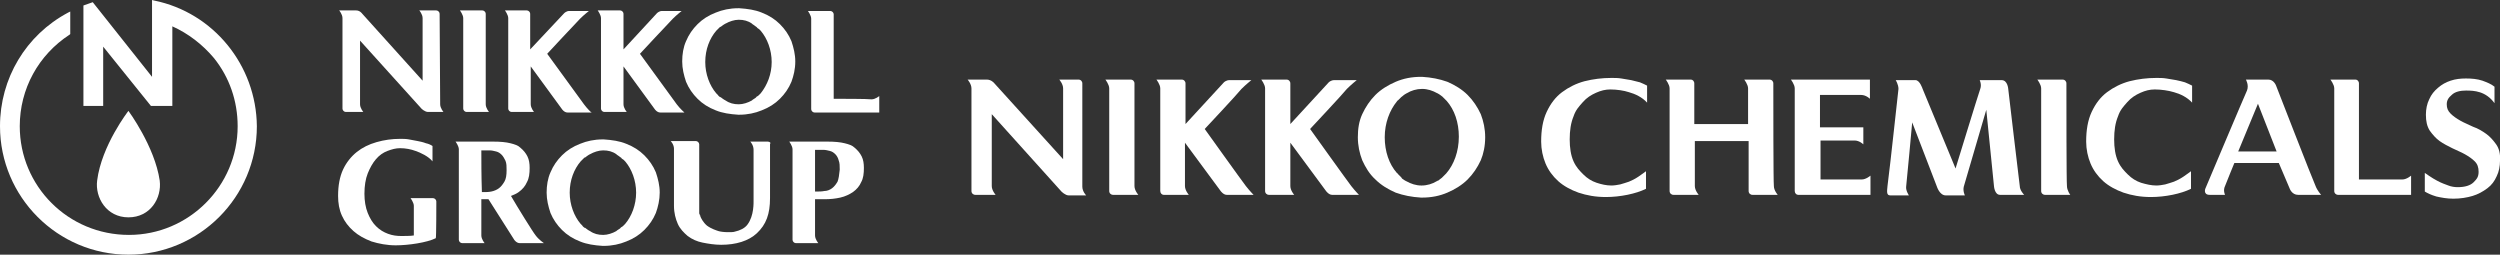 <?xml version="1.0" encoding="utf-8"?>
<!-- Generator: Adobe Illustrator 27.2.0, SVG Export Plug-In . SVG Version: 6.00 Build 0)  -->
<svg version="1.1" id="レイヤー_1" xmlns="http://www.w3.org/2000/svg" xmlns:xlink="http://www.w3.org/1999/xlink" x="0px"
	 y="0px" viewBox="0 0 455.5 46.4" style="enable-background:new 0 0 455.5 46.4;" xml:space="preserve">
<rect x="0" y="0" width="455.5" height="46.4" fill="#333333" stroke="none"/>
<style type="text/css">
	.st0{fill:#FFFFFF;}
</style>
<g>
	<path class="st0" d="M206.7,15.2c0-0.4-0.3-0.7-0.7-0.7h-4.6c0,0,0.7,0.9,0.7,1.6v18.7c0,0.4,0.3,0.7,0.7,0.7h4.6
		c0,0-0.7-0.8-0.7-1.6V15.2z"/>
	<path class="st0" d="M227,33.9c-0.7-0.9-7.5-10.4-7.5-10.4s6-6.4,6.7-7.3c0.8-0.8,1.8-1.6,1.8-1.6h-4c-0.6,0-1,0.4-1,0.4l-7,7.6
		v-7.4c0-0.4-0.3-0.7-0.7-0.7h-4.6c0,0,0.7,0.9,0.7,1.6v18.7c0,0.4,0.3,0.7,0.6,0.7h4.6c0,0-0.7-0.8-0.7-1.6V26l6.5,8.8
		c0,0,0.5,0.7,1.1,0.7h4.9C228.5,35.6,227.7,34.8,227,33.9"/>
	<path class="st0" d="M197.2,15.2c0-0.4-0.3-0.7-0.7-0.7H193c0,0,0.7,0.8,0.7,1.6V29l-12.6-13.9c0,0-0.5-0.6-1.3-0.6h-3.5
		c0,0,0.7,0.8,0.7,1.6v18.7c0,0.4,0.3,0.7,0.7,0.7h3.7c0,0-0.7-0.8-0.7-1.6V20.8l12.7,14.1c0,0,0.7,0.7,1.3,0.7h3.2
		c0,0-0.7-0.7-0.7-1.6L197.2,15.2L197.2,15.2z"/>
	<path class="st0" d="M270.6,25L270.6,25c0-1.5-0.3-2.9-0.8-4.2c-0.6-1.3-1.4-2.5-2.4-3.5s-2.3-1.8-3.7-2.4
		c-1.4-0.5-2.9-0.8-4.6-0.9l0,0H259h-0.1l0,0c-1.7,0-3.2,0.3-4.6,0.9c-1.4,0.6-2.7,1.4-3.7,2.4s-1.8,2.2-2.4,3.5
		c-0.6,1.3-0.8,2.7-0.8,4.2l0,0l0,0l0,0l0,0c0,1.5,0.3,2.9,0.8,4.2c0.6,1.3,1.3,2.5,2.4,3.5c1,1,2.3,1.8,3.7,2.4
		c1.4,0.5,2.9,0.8,4.6,0.9l0,0h0.1h0.1l0,0c1.7,0,3.2-0.3,4.6-0.9c1.4-0.6,2.7-1.4,3.7-2.4s1.8-2.2,2.4-3.5
		C270.3,28,270.6,26.6,270.6,25L270.6,25C270.6,25.1,270.6,25.1,270.6,25L270.6,25 M263.5,31.6c-0.1,0.1-0.1,0.1-0.2,0.2
		c-0.1,0.1-0.1,0.1-0.1,0.1c-0.1,0.1-0.3,0.3-0.4,0.4l-0.1,0.1c-0.1,0.1-0.3,0.2-0.4,0.3c-0.1,0.1-0.2,0.2-0.3,0.2s-0.1,0.1-0.2,0.1
		l0,0c-0.8,0.5-1.8,0.8-2.8,0.8s-1.9-0.3-2.8-0.8l0,0c-0.1,0-0.1-0.1-0.2-0.1c-0.1-0.1-0.2-0.1-0.3-0.2c-0.2-0.1-0.3-0.2-0.4-0.4
		c0,0,0,0-0.1-0.1s-0.3-0.3-0.4-0.4l-0.1-0.1c-0.1-0.1-0.1-0.2-0.2-0.2c-1.4-1.6-2.2-3.9-2.2-6.5s0.9-4.9,2.2-6.5
		c0.1-0.1,0.1-0.2,0.2-0.2l0.1-0.1c0.1-0.1,0.3-0.3,0.4-0.4c0,0,0,0,0.1-0.1s0.3-0.2,0.5-0.4c0.1-0.1,0.2-0.1,0.3-0.2
		c0.1,0,0.1-0.1,0.2-0.1l0,0c0.8-0.5,1.8-0.8,2.8-0.8s1.9,0.3,2.8,0.8l0,0c0.1,0,0.1,0.1,0.2,0.1c0.1,0.1,0.2,0.1,0.3,0.2
		c0.1,0.1,0.3,0.2,0.4,0.3l0.1,0.1c0.1,0.1,0.3,0.3,0.4,0.4l0.1,0.1c0.1,0.1,0.1,0.1,0.2,0.2c1.4,1.6,2.2,3.9,2.2,6.5
		C265.8,27.6,264.9,30,263.5,31.6"/>
	<path class="st0" d="M246.2,33.9c-0.7-0.9-7.5-10.4-7.5-10.4s6-6.4,6.7-7.3c0.8-0.8,1.8-1.6,1.8-1.6h-4.1c-0.6,0-1,0.4-1,0.4
		l-7,7.6v-7.4c0-0.4-0.3-0.7-0.7-0.7h-4.6c0,0,0.7,0.9,0.7,1.6v18.7c0,0.4,0.3,0.7,0.7,0.7h4.6c0,0-0.7-0.8-0.7-1.6V26l6.5,8.8
		c0,0,0.5,0.7,1.1,0.7h4.9C247.7,35.6,246.9,34.8,246.2,33.9"/>
	<path class="st0" d="M297.2,14.6c-0.6-0.1-1.2-0.2-1.8-0.3c-0.6-0.1-1.2-0.1-1.8-0.1c-1.7,0-3.3,0.2-4.9,0.6
		c-1.5,0.4-2.9,1.1-4.1,2c-1.2,0.9-2.1,2.1-2.8,3.6c-0.7,1.5-1,3.3-1,5.4c0,1.4,0.3,2.8,0.8,4s1.3,2.3,2.3,3.2s2.3,1.6,3.7,2.1
		c1.5,0.5,3.1,0.8,5,0.8c2.6,0,5.5-0.6,7.3-1.5v-3.2c0,0-0.8,0.6-1.4,1c-0.6,0.4-1.2,0.7-1.7,0.9s-1,0.3-1.6,0.5
		c-0.5,0.1-1.1,0.2-1.6,0.2c-0.9,0-1.8-0.2-2.7-0.5c-0.9-0.3-1.7-0.8-2.4-1.5c-0.7-0.7-1.3-1.3-1.8-2.4s-0.7-2.5-0.7-4
		c0-1.6,0.2-3,0.7-4.2c0.4-1.2,1-1.8,1.7-2.6c0.7-0.8,1.5-1.3,2.4-1.7c0.9-0.4,1.7-0.6,2.6-0.6c1.2,0,2.5,0.2,3.4,0.5
		c1.1,0.3,2.4,0.9,3.3,1.9v-3.1c-0.4-0.2-0.8-0.4-1.3-0.6C298.3,14.9,297.7,14.7,297.2,14.6z"/>
	<path class="st0" d="M396.5,14.6c-0.6-0.1-1.2-0.2-1.8-0.3c-0.6-0.1-1.2-0.1-1.8-0.1c-1.7,0-3.3,0.2-4.9,0.6
		c-1.5,0.4-2.9,1.1-4.1,2c-1.2,0.9-2.1,2.1-2.8,3.6c-0.7,1.5-1,3.3-1,5.4c0,1.4,0.3,2.8,0.8,4s1.3,2.3,2.3,3.2s2.3,1.6,3.7,2.1
		c1.5,0.5,3.1,0.8,5,0.8c2.6,0,5.5-0.6,7.3-1.5v-3.2c0,0-0.8,0.6-1.4,1c-0.6,0.4-1.2,0.7-1.7,0.9s-1,0.3-1.6,0.5
		c-0.5,0.1-1.1,0.2-1.6,0.2c-0.9,0-1.8-0.2-2.8-0.5c-0.9-0.3-1.7-0.8-2.4-1.5c-0.7-0.7-1.3-1.3-1.8-2.4s-0.7-2.5-0.7-4
		c0-1.6,0.2-3,0.7-4.2c0.4-1.2,1-1.8,1.7-2.6c0.7-0.8,1.5-1.3,2.4-1.7c0.9-0.4,1.7-0.6,2.6-0.6c1.2,0,2.5,0.2,3.5,0.5
		c1.1,0.3,2.4,0.9,3.3,1.9v-3.1c-0.4-0.2-0.8-0.4-1.3-0.6C397.7,14.9,397.1,14.7,396.5,14.6z"/>
	<path class="st0" d="M331.7,32.7c0-1.5,0-4.2,0-7.1c2.2,0,5.7,0,6.2,0c0.9,0,1.6,0.7,1.6,0.7v-3.1h-7.9c0-2.2,0-4.3,0-5.9
		c1.8,0,6.8,0,7.5,0c0.9,0,1.6,0.7,1.6,0.7v-3.5h-9.8h-4.6c0,0,0.7,0.9,0.7,1.6s0,15.4,0,18.7c0,0.4,0.3,0.7,0.6,0.7h4.6l0,0h8.6V32
		c0,0-0.8,0.7-1.6,0.7C338.6,32.7,333.4,32.7,331.7,32.7z"/>
	<path class="st0" d="M365.9,16.2c0,0-0.1-1.6-1.2-1.6c-0.6,0-4,0-4,0s0.4,0.8,0.1,1.6c-0.3,0.8-4.5,14.5-4.5,14.5l-6-14.5
		c0,0-0.5-1.6-1.3-1.6s-3.6,0-3.6,0s0.5,0.8,0.5,1.6c-0.1,0.7-1.4,13.1-2,17.7c-0.1,1-0.2,1.7,0.5,1.7s3.4,0,3.4,0s-0.6-0.9-0.5-1.6
		c0.1-0.7,1.1-11.7,1.1-11.7l4.5,11.7c0,0,0.5,1.6,1.6,1.6c0.7,0,3.5,0,3.5,0s-0.4-0.8-0.2-1.6c0.2-0.7,4.1-14,4.1-14l1.4,13.9
		c0,0,0.1,1.6,1.1,1.6c0.7,0,4.4,0,4.4,0s-0.8-0.8-0.8-1.6C367.9,33.2,365.9,16.2,365.9,16.2z"/>
	<path class="st0" d="M414.7,15.6c0,0-0.4-1.1-1.4-1.1c-0.8,0-4.1,0-4.1,0s0.6,1,0.2,2c-0.3,0.6-7.6,17.9-7.6,17.9s-0.4,1.1,0.8,1.1
		c1,0,2.8,0,2.8,0s-0.4-0.8,0-1.6c0.3-0.8,1.7-4.2,1.7-4.2h8.1l2,4.7c0,0,0.4,1.1,1.5,1.1c1,0,4.2,0,4.2,0s-0.7-0.8-1-1.6
		C421.5,33.1,414.7,15.6,414.7,15.6z M407.8,27.6l3.6-8.7l3.4,8.7C414.8,27.6,407.8,27.6,407.8,27.6z"/>
	<path class="st0" d="M376.5,15.2c0-0.4-0.3-0.7-0.7-0.7h-4.6c0,0,0.7,0.9,0.7,1.6s0,15.4,0,18.7c0,0.4,0.3,0.7,0.7,0.7h4.6
		c0,0-0.6-0.8-0.6-1.6C376.5,33.2,376.5,18.5,376.5,15.2z"/>
	<path class="st0" d="M429.8,32.7c0-3.7,0-14.8,0-17.5c0-0.4-0.3-0.7-0.6-0.7h-4.6c0,0,0.7,0.9,0.7,1.6c0,0.7,0,15.4,0,18.7
		c0,0.4,0.3,0.7,0.7,0.7h4.6l0,0h8.7V32c0,0-0.8,0.7-1.6,0.7C436.7,32.7,431.3,32.7,429.8,32.7z"/>
	<path class="st0" d="M323.1,15.2c0-0.4-0.3-0.7-0.7-0.7h-4.6c0,0,0.7,0.9,0.7,1.6c0,0.3,0,3.1,0,6.5h-9.8c0-3.2,0-6.2,0-7.4
		c0-0.4-0.3-0.7-0.6-0.7h-4.6c0,0,0.7,0.9,0.7,1.6c0,0.7,0,15.4,0,18.7c0,0.4,0.3,0.7,0.7,0.7h4.6c0,0-0.7-0.8-0.7-1.6
		c0-0.4,0-4.1,0-8.2h9.8c0,3.8,0,7.7,0,9.1c0,0.4,0.3,0.7,0.7,0.7h4.6c0,0-0.7-0.8-0.7-1.6C323.1,33.2,323.1,18.5,323.1,15.2z"/>
	<path class="st0" d="M454.8,26.3c-0.5-0.7-1.1-1.4-1.8-1.9c-0.7-0.5-1.5-1-2.4-1.3c-0.8-0.4-1.6-0.7-2.3-1.1
		c-0.7-0.4-1.3-0.8-1.8-1.3s-0.7-1-0.7-1.7s0.3-1.2,0.9-1.7c0.6-0.6,1.6-0.8,2.6-0.8c1.5,0,3.6,0.1,5.2,2.3v-3
		c-0.6-0.5-1.4-0.8-2.2-1.1c-0.9-0.3-1.9-0.4-3-0.4c-1,0-1.9,0.1-2.8,0.4c-0.9,0.3-1.6,0.7-2.3,1.3c-0.7,0.6-1.2,1.2-1.6,2.1
		c-0.4,0.8-0.6,1.8-0.6,2.8c0,1.2,0.2,2.1,0.7,2.9c0.5,0.7,1.1,1.4,1.8,1.9c0.7,0.5,1.5,0.9,2.3,1.3s1.6,0.7,2.3,1.1
		c0.7,0.4,1.3,0.8,1.8,1.3s0.7,1.1,0.7,1.9c0,0.9-0.3,1.3-0.9,1.9c-0.6,0.6-1.6,0.9-2.9,0.9c-0.6,0-1.2-0.1-1.7-0.3
		s-1.2-0.4-2.1-0.9c-0.8-0.4-2.2-1.4-2.2-1.4v3.4c0.5,0.3,1.1,0.6,2.1,0.9c0.9,0.2,1.9,0.4,3.1,0.4c1.3,0,2.5-0.2,3.5-0.5
		s1.9-0.8,2.7-1.4c0.8-0.6,1.3-1.3,1.7-2.2c0.4-0.8,0.6-1.8,0.6-2.8C455.6,28,455.3,27,454.8,26.3z"/>
</g>
<g>
	<path class="st0" d="M139.9,25.8h-3.2c0,0,0.6,0.6,0.6,1.5c0,2.8,0,9.1,0,9.1l0,0c0,0.5,0.1,2.9-1.1,4.5c-0.5,0.7-1.4,1.1-2.3,1.3
		c-0.2,0.1-0.8,0.1-1.3,0.1c-0.7,0-1.4-0.1-1.7-0.2c-0.3-0.1-1.3-0.4-2.1-1c-0.7-0.6-1.1-1.4-1.2-1.7c0-0.1,0-0.2-0.1-0.2
		c0-0.1,0-0.2-0.1-0.3l0,0c0-0.1,0-0.2,0-0.2l0,0c0-0.1,0-12.4,0-12.4c0-0.3-0.3-0.6-0.6-0.6h-4.6c0,0,0.6,0.6,0.6,1.4
		c0,3,0,9.9,0,10.4c0,1.3,0.3,2.4,0.7,3.3c0.4,0.9,1.1,1.6,1.8,2.2c0.8,0.6,1.7,1,2.7,1.2c1,0.2,2.2,0.4,3.4,0.4
		c2.7,0,5-0.7,6.5-2.1c1.7-1.6,2.4-3.5,2.4-6.4c0-1,0-7.8,0-9.9C140.5,26.1,140.3,25.8,139.9,25.8z"/>
	<path class="st0" d="M79.5,36.7c0-0.3-0.3-0.6-0.6-0.6h-4.1c0,0,0.6,0.8,0.6,1.4c0,0.6,0,2.7,0,5.4l0,0C74.9,43,73.6,43,73.1,43
		c-0.8,0-1.6-0.1-2.4-0.4c-0.8-0.3-1.5-0.7-2.2-1.4c-0.6-0.6-1.1-1.4-1.5-2.4s-0.6-2.2-0.6-3.5c0-1.4,0.2-2.7,0.6-3.7
		s0.9-1.9,1.5-2.6s1.3-1.2,2.1-1.5c0.8-0.3,1.5-0.5,2.3-0.5c1,0,2,0.2,2.8,0.5c0.9,0.3,2.4,1,3.1,1.9v-2.8c-0.3-0.2-0.7-0.4-1.2-0.5
		c-0.5-0.2-1-0.3-1.5-0.4s-1-0.2-1.6-0.3c-0.5-0.1-1.1-0.1-1.6-0.1c-1.5,0-2.9,0.2-4.3,0.6s-2.6,1-3.6,1.8s-1.9,1.9-2.5,3.2
		s-0.9,2.9-0.9,4.8c0,1.3,0.2,2.5,0.7,3.6s1.2,2,2.1,2.8s2,1.4,3.3,1.9c1.3,0.4,2.8,0.7,4.4,0.7c2.3,0,5.7-0.5,7.3-1.3
		C79.5,43.4,79.5,36.7,79.5,36.7z"/>
	<path class="st0" d="M97.6,42.9c-0.5-0.6-3.4-5.3-4.5-7.2c0.5-0.2,1-0.4,1.4-0.7c0.7-0.5,1.2-1.1,1.5-1.8c0.4-0.7,0.5-1.6,0.5-2.6
		c0-0.8-0.1-1.5-0.4-2.1s-0.7-1.1-1.3-1.6c-0.4-0.4-1-0.6-1.8-0.8c-0.8-0.2-1.8-0.3-3.2-0.3c-0.2,0-0.9,0-2,0c-0.1,0-0.2,0-0.3,0H83
		c0,0,0.6,0.8,0.6,1.4s0,13.6,0,16.5c0,0.3,0.3,0.6,0.6,0.6h4.1c0,0-0.6-0.7-0.6-1.4c0-0.3,0-3.2,0-6.6H89l4.7,7.4
		c0,0,0.4,0.6,1,0.6s4.4,0,4.4,0S98.2,43.7,97.6,42.9z M87.7,27.4c0.4,0,0.7,0,0.8,0h0.7c0.4,0,0.8,0.1,1.2,0.2
		c0.4,0.1,0.7,0.3,1,0.6c0.3,0.3,0.5,0.7,0.7,1.1c0.2,0.5,0.2,1,0.2,1.7c0,0.9-0.1,1.6-0.4,2.1s-0.6,0.9-1,1.2s-0.9,0.5-1.4,0.6
		S88.6,35,87.8,35C87.7,32.1,87.7,29.1,87.7,27.4z"/>
	<g>
		<path class="st0" d="M120.2,35.1L120.2,35.1c0-1.3-0.3-2.5-0.7-3.7c-0.5-1.2-1.2-2.2-2.1-3.1s-2-1.6-3.3-2.1
			c-1.2-0.5-2.6-0.7-4.1-0.8l0,0h-0.1h-0.1l0,0c-1.5,0-2.9,0.3-4.1,0.8c-1.3,0.5-2.4,1.2-3.3,2.1s-1.6,1.9-2.1,3.1
			c-0.5,1.1-0.7,2.4-0.7,3.7l0,0l0,0l0,0l0,0c0,1.3,0.3,2.5,0.7,3.7c0.5,1.2,1.2,2.2,2.1,3.1c0.9,0.9,2,1.6,3.3,2.1
			c1.2,0.5,2.6,0.7,4.1,0.8l0,0h0.1h0.1l0,0c1.5,0,2.9-0.3,4.1-0.8c1.3-0.5,2.4-1.2,3.3-2.1c0.9-0.9,1.6-1.9,2.1-3.1
			C119.9,37.7,120.2,36.4,120.2,35.1L120.2,35.1L120.2,35.1L120.2,35.1 M113.9,40.8c-0.1,0.1-0.1,0.1-0.2,0.2l-0.1,0.1
			c-0.1,0.1-0.2,0.2-0.4,0.3c0,0-0.1,0-0.1,0.1c-0.1,0.1-0.2,0.2-0.4,0.3c-0.1,0.1-0.2,0.1-0.3,0.2l-0.1,0.1l0,0
			c-0.7,0.4-1.6,0.7-2.4,0.7c-0.9,0-1.7-0.2-2.4-0.7l0,0c-0.1,0-0.1-0.1-0.2-0.1c-0.1-0.1-0.2-0.1-0.3-0.2c-0.1-0.1-0.3-0.2-0.4-0.3
			c0,0,0,0-0.1,0c-0.1-0.1-0.3-0.2-0.4-0.4L106,41c-0.1-0.1-0.1-0.1-0.2-0.2c-1.2-1.4-2-3.5-2-5.7c0-2.3,0.8-4.3,2-5.7
			c0.1-0.1,0.1-0.1,0.2-0.2l0.1-0.1c0.1-0.1,0.2-0.2,0.4-0.4c0,0,0,0,0.1,0c0.1-0.1,0.3-0.2,0.4-0.3c0.1-0.1,0.2-0.1,0.3-0.2
			c0.1,0,0.1-0.1,0.2-0.1l0,0c0.7-0.4,1.6-0.7,2.4-0.7c0.9,0,1.7,0.2,2.4,0.7l0,0l0.1,0.1c0.1,0.1,0.2,0.1,0.3,0.2
			c0.1,0.1,0.3,0.2,0.4,0.3c0,0,0.1,0,0.1,0.1c0.1,0.1,0.2,0.2,0.4,0.3l0.1,0.1c0.1,0.1,0.1,0.1,0.2,0.2c1.2,1.4,2,3.5,2,5.7
			S115.1,39.4,113.9,40.8"/>
	</g>
	<path class="st0" d="M151.9,18c0-3.3,0-13,0-15.4c0-0.3-0.3-0.6-0.6-0.6h-4.1c0,0,0.6,0.8,0.6,1.4s0,13.6,0,16.5
		c0,0.3,0.3,0.6,0.6,0.6h4.1l0,0h7.7v-3c0,0-0.7,0.6-1.4,0.6C158,18,153.2,18,151.9,18z"/>
	<path class="st0" d="M88.5,2.5c0-0.3-0.3-0.6-0.6-0.6h-4.1c0,0,0.6,0.8,0.6,1.4v16.5c0,0.3,0.3,0.6,0.6,0.6h4.1
		c0,0-0.6-0.7-0.6-1.4V2.5z"/>
	<path class="st0" d="M106.4,19c-0.6-0.8-6.7-9.2-6.7-9.2s5.3-5.7,6-6.4s1.6-1.4,1.6-1.4h-3.6c-0.5,0-0.9,0.4-0.9,0.4L96.6,9V2.5
		c0-0.3-0.3-0.6-0.6-0.6h-4c0,0,0.6,0.8,0.6,1.4v16.5c0,0.3,0.3,0.6,0.6,0.6h4.1c0,0-0.6-0.7-0.6-1.4v-6.9l5.7,7.8
		c0,0,0.4,0.6,1,0.6h4.4C107.7,20.5,107,19.8,106.4,19"/>
	<path class="st0" d="M80.1,2.5c0-0.3-0.3-0.6-0.6-0.6h-3.1c0,0,0.6,0.7,0.6,1.4v11.4L66,2.5c0,0-0.4-0.6-1.1-0.6h-3.1
		c0,0,0.6,0.7,0.6,1.4v16.5c0,0.3,0.3,0.6,0.6,0.6h3.2c0,0-0.6-0.7-0.6-1.4V7.4l11.2,12.4c0,0,0.6,0.6,1.2,0.6h2.8
		c0,0-0.6-0.7-0.6-1.4L80.1,2.5L80.1,2.5z"/>
	<path class="st0" d="M144.9,11.2L144.9,11.2c0-1.3-0.3-2.5-0.7-3.7c-0.5-1.2-1.2-2.2-2.1-3.1c-0.9-0.9-2-1.6-3.3-2.1
		c-1.2-0.5-2.6-0.7-4.1-0.8l0,0h-0.1h-0.1l0,0c-1.5,0-2.9,0.3-4.1,0.8c-1.3,0.5-2.4,1.2-3.3,2.1s-1.6,1.9-2.1,3.1
		c-0.5,1.1-0.7,2.4-0.7,3.7l0,0l0,0l0,0l0,0c0,1.3,0.3,2.5,0.7,3.7c0.5,1.2,1.2,2.2,2.1,3.1s2,1.6,3.3,2.1c1.2,0.5,2.6,0.7,4.1,0.8
		l0,0h0.1h0.1l0,0c1.5,0,2.9-0.3,4.1-0.8c1.3-0.5,2.4-1.2,3.3-2.1c0.9-0.9,1.6-1.9,2.1-3.1C144.6,13.8,144.9,12.6,144.9,11.2
		L144.9,11.2L144.9,11.2L144.9,11.2 M138.6,17c-0.1,0.1-0.1,0.1-0.2,0.2l-0.1,0.1c-0.1,0.1-0.2,0.2-0.4,0.3c0,0-0.1,0-0.1,0.1
		c-0.1,0.1-0.2,0.2-0.4,0.3c-0.1,0.1-0.2,0.1-0.3,0.2l-0.1,0.1l0,0c-0.7,0.4-1.6,0.7-2.4,0.7c-0.9,0-1.7-0.2-2.4-0.7l0,0
		c-0.1,0-0.1-0.1-0.2-0.1c-0.1-0.1-0.2-0.1-0.3-0.2s-0.3-0.2-0.4-0.3c0,0,0,0-0.1,0c-0.1-0.1-0.3-0.2-0.4-0.4l-0.1-0.1
		c-0.1-0.1-0.1-0.1-0.2-0.2c-1.2-1.4-2-3.5-2-5.7c0-2.3,0.8-4.3,2-5.7c0.1-0.1,0.1-0.1,0.2-0.2l0.1-0.1c0.1-0.1,0.2-0.2,0.4-0.4
		c0,0,0,0,0.1,0c0.1-0.1,0.3-0.2,0.4-0.3c0.1-0.1,0.2-0.1,0.3-0.2c0.1,0,0.1-0.1,0.2-0.1l0,0c0.7-0.4,1.6-0.7,2.4-0.7
		c0.9,0,1.7,0.2,2.4,0.7l0,0l0.1,0.1c0.1,0.1,0.2,0.1,0.3,0.2s0.3,0.2,0.4,0.3c0,0,0.1,0,0.1,0.1c0.1,0.1,0.2,0.2,0.4,0.3l0.1,0.1
		c0.1,0.1,0.1,0.1,0.2,0.2c1.2,1.4,2,3.5,2,5.7S139.8,15.5,138.6,17"/>
	<path class="st0" d="M123.3,19c-0.6-0.8-6.7-9.2-6.7-9.2s5.3-5.7,6-6.4s1.6-1.4,1.6-1.4h-3.6c-0.5,0-0.9,0.4-0.9,0.4L113.6,9V2.5
		c0-0.3-0.3-0.6-0.6-0.6h-4.1c0,0,0.6,0.8,0.6,1.4v16.5c0,0.3,0.3,0.6,0.6,0.6h4.1c0,0-0.6-0.7-0.6-1.4v-6.9l5.7,7.8
		c0,0,0.4,0.6,1,0.6h4.4C124.7,20.5,123.9,19.8,123.3,19"/>
	<path class="st0" d="M157,28.5c-0.3-0.6-0.7-1.1-1.3-1.6c-0.4-0.4-1-0.6-1.8-0.8c-0.8-0.2-1.8-0.3-3.2-0.3c-0.2,0-6.9,0-6.9,0
		s0.6,0.8,0.6,1.4s0,13.6,0,16.5c0,0.3,0.3,0.6,0.6,0.6h4.1c0,0-0.6-0.7-0.6-1.4c0-0.3,0-3.2,0-6.6h1.7c1.1,0,2-0.1,2.9-0.3
		s1.7-0.6,2.3-1c0.7-0.5,1.2-1.1,1.5-1.8c0.4-0.7,0.5-1.6,0.5-2.6C157.4,29.8,157.3,29.1,157,28.5z M152.6,33.1
		c-0.3,0.5-0.6,0.9-1,1.2s-0.9,0.5-1.4,0.5c-0.5,0.1-0.9,0.1-1.7,0.1c0-2.9,0-5.8,0-7.6c0.4,0,0.7,0,0.8,0h0.7
		c0.4,0,0.8,0.1,1.2,0.2s0.7,0.3,1,0.6c0.3,0.3,0.5,0.7,0.6,1.1c0.2,0.5,0.2,1,0.2,1.7C152.9,31.9,152.8,32.6,152.6,33.1z"/>
	<g>
		<g>
			<path class="st0" d="M28.1,0.1L27.7,0v14L16.9,0.4L15.2,1v18.3h3.6V8.5l8.7,10.8h3.9V4.8c2.9,1.3,5.5,3.3,7.6,5.8
				c2.8,3.5,4.3,7.8,4.3,12.4c0,10.9-8.9,19.8-19.8,19.8C12.4,42.8,3.6,33.9,3.6,23c0-6.8,3.4-13,9.1-16.7l0.1-0.1V2.1l-0.4,0.2
				C4.7,6.4,0,14.3,0,23c0,12.9,10.5,23.4,23.4,23.4S46.8,35.9,46.8,23C46.7,11.9,38.9,2.3,28.1,0.1z"/>
		</g>
		<path class="st0" d="M29.1,32.9c-0.9-6.2-5.7-12.7-5.7-12.7s-4.9,6.3-5.7,12.7c-0.4,3.1,1.7,6.7,5.7,6.7
			C27.4,39.6,29.5,36.1,29.1,32.9z"/>
	</g>
</g>
</svg>
